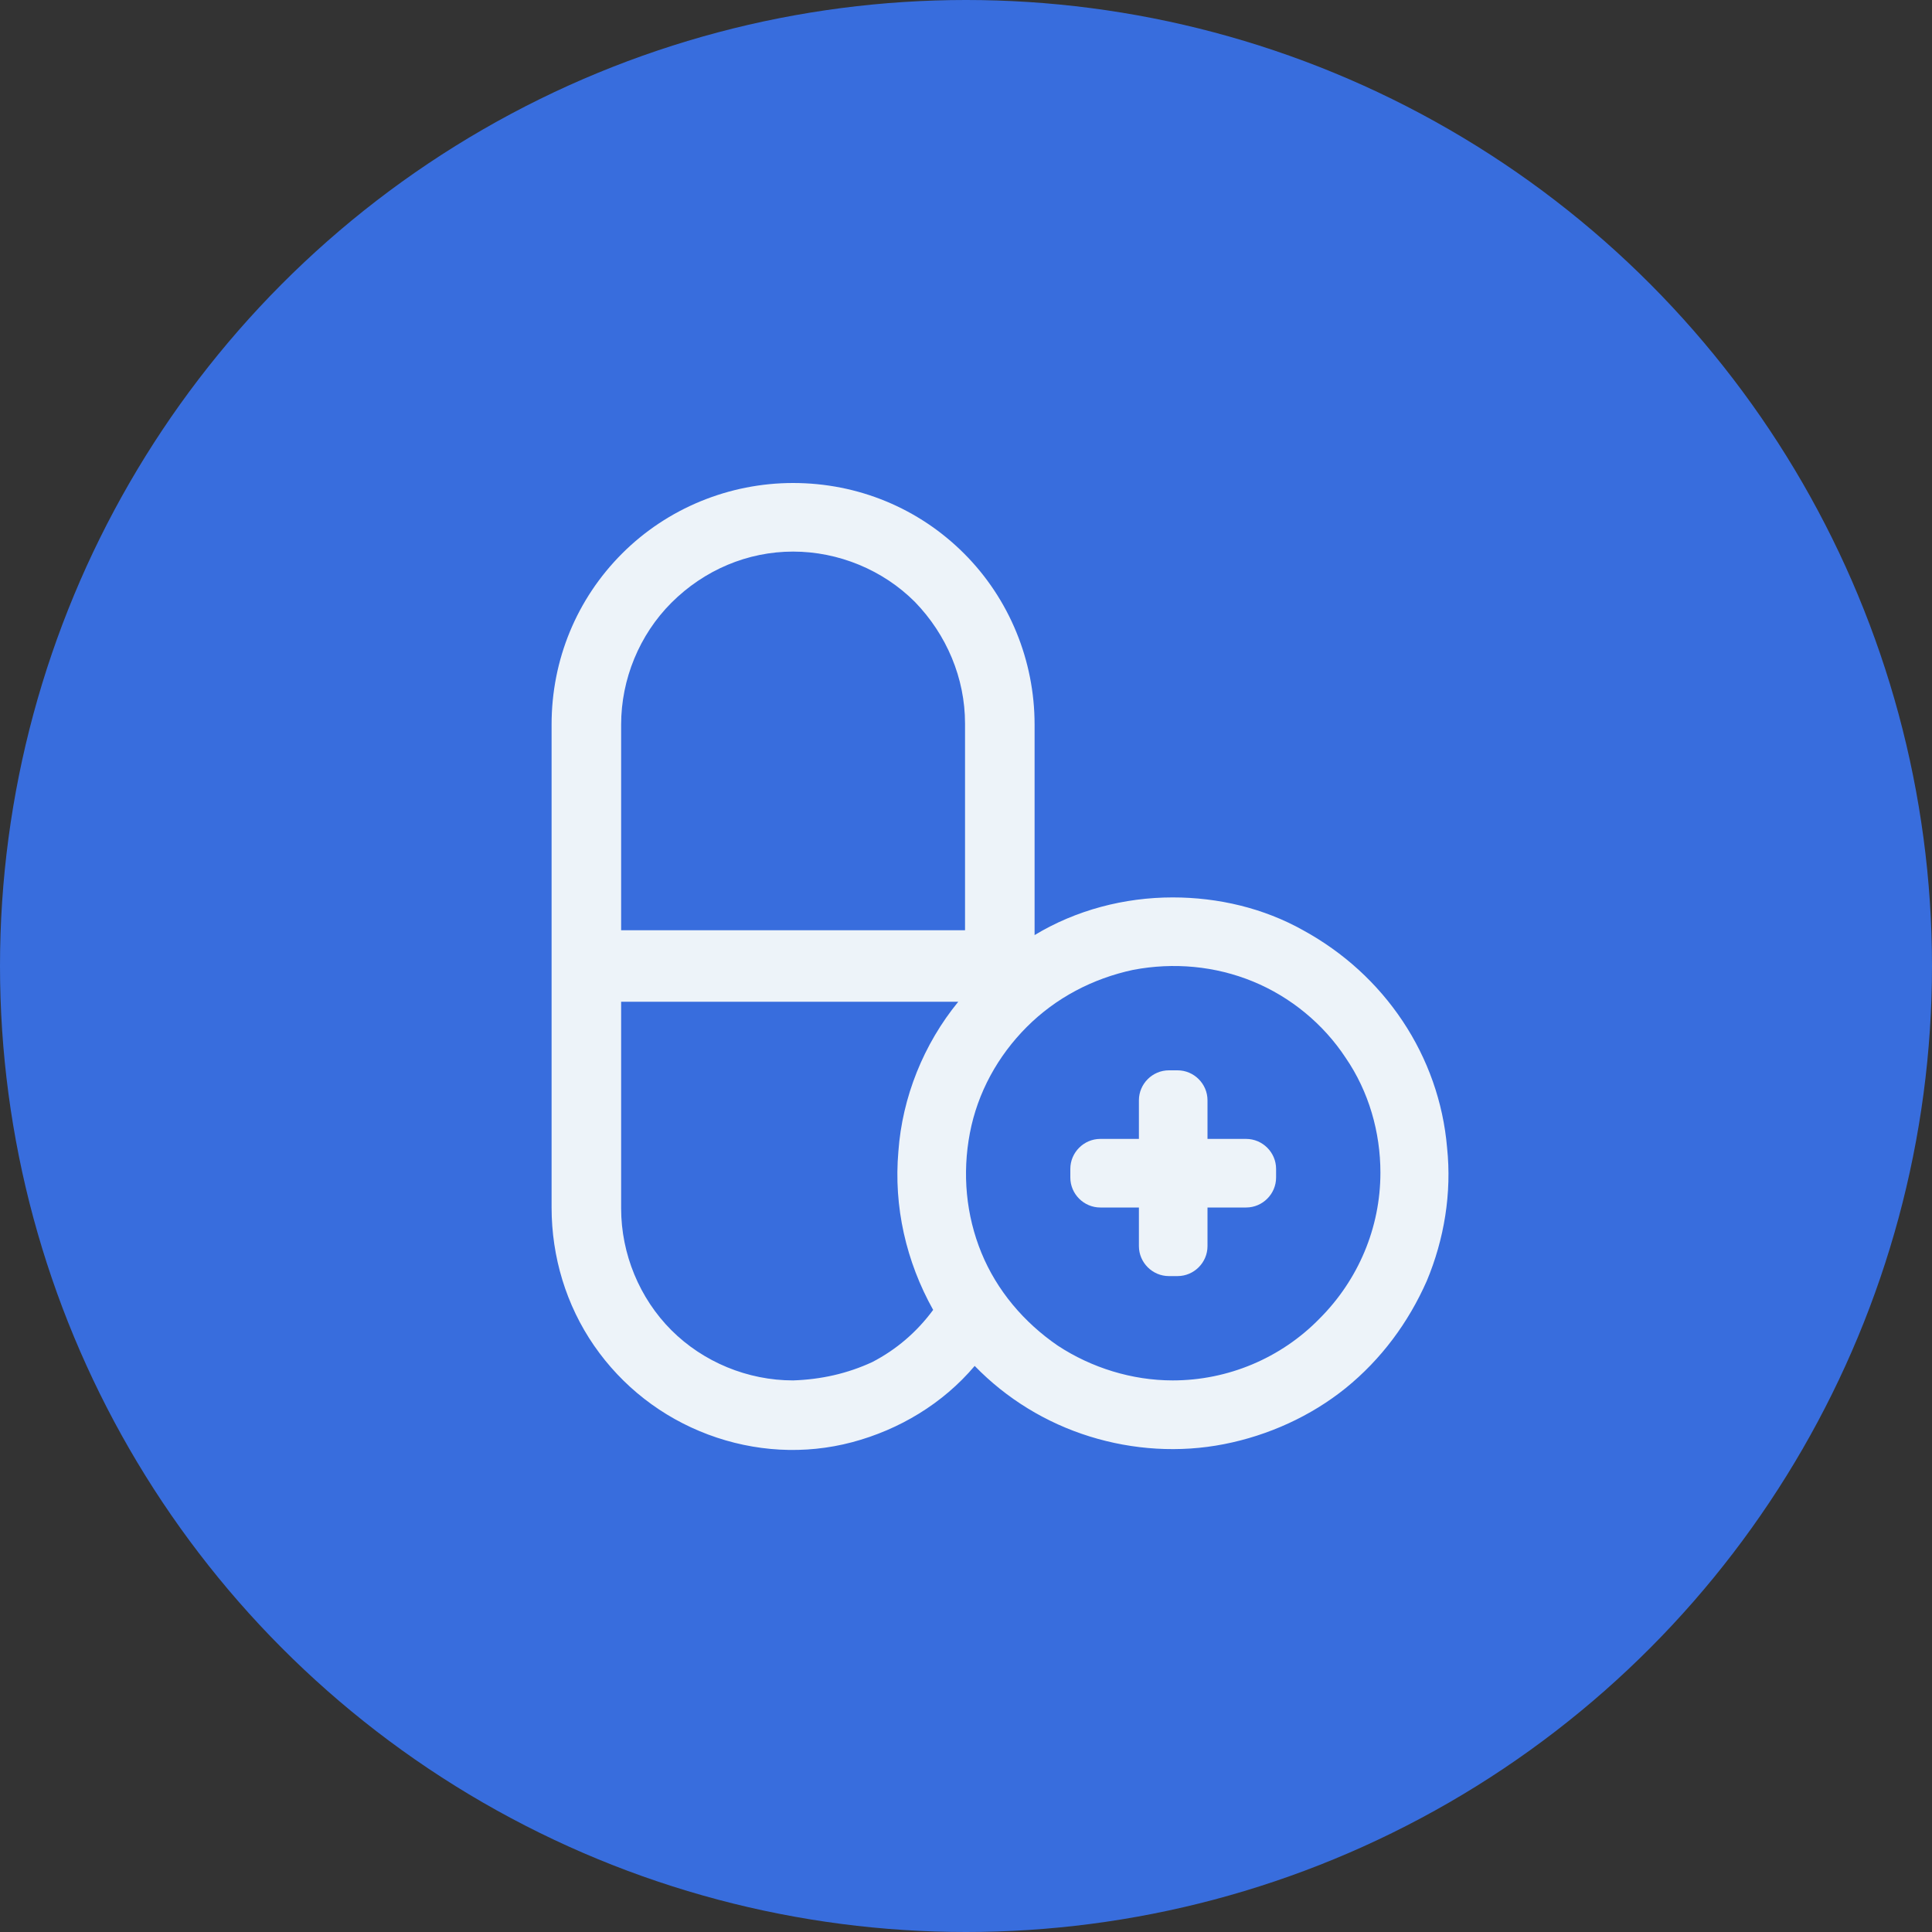<?xml version="1.0" encoding="utf-8"?>
<!-- Generator: Adobe Illustrator 26.3.1, SVG Export Plug-In . SVG Version: 6.00 Build 0)  -->
<svg version="1.1" id="Layer_1" xmlns="http://www.w3.org/2000/svg" xmlns:xlink="http://www.w3.org/1999/xlink" x="0px" y="0px"
	 viewBox="0 0 200 200" style="enable-background:new 0 0 200 200;" xml:space="preserve">
<rect x="0" y="0" width="200" height="200" fill="#333333" stroke="none"/>
<style type="text/css">
	.st0{fill:#386DDD;}
	.st1{fill:#EDF3F9;}
</style>
<g>
	<circle class="st0" cx="100" cy="100" r="100"/>
	<path class="st1" d="M121.4,92.9c-5,0-10,1.3-14.3,3.9V75c0-6.6-2.6-13-7.3-17.7c-4.7-4.7-11-7.3-17.7-7.3c-6.6,0-13,2.6-17.7,7.3
		c-4.7,4.7-7.3,11-7.3,17.7v50c0,5.1,1.5,10.1,4.4,14.3c2.9,4.2,7,7.4,11.8,9.2c4.8,1.8,10,2.1,14.9,0.8c4.9-1.3,9.4-4,12.7-7.9
		c3.3,3.4,7.4,5.9,11.9,7.3c4.5,1.4,9.3,1.7,13.9,0.8c4.6-0.9,9-2.9,12.6-5.8c3.7-3,6.5-6.8,8.4-11.1c1.8-4.3,2.6-9.1,2.1-13.8
		c-0.4-4.7-2-9.2-4.6-13.1c-2.6-3.9-6.1-7.1-10.3-9.4C130.8,94,126.1,92.9,121.4,92.9z M82.1,57.1c4.7,0,9.3,1.9,12.6,5.2
		c3.3,3.4,5.2,7.9,5.2,12.6v21.4H64.3V75c0-4.7,1.9-9.3,5.2-12.6C72.9,59,77.4,57.1,82.1,57.1z M82.1,142.9c-4.7,0-9.3-1.9-12.6-5.2
		c-3.3-3.3-5.2-7.9-5.2-12.6v-21.4h34.9c-3.6,4.4-5.8,9.9-6.2,15.5c-0.5,5.7,0.8,11.4,3.6,16.4c-1.7,2.3-3.8,4.1-6.3,5.4
		C87.7,142.2,85,142.8,82.1,142.9z M121.4,142.9c-4.2,0-8.4-1.3-11.9-3.6c-3.5-2.4-6.3-5.7-7.9-9.6c-1.6-3.9-2-8.2-1.2-12.4
		c0.8-4.2,2.9-8,5.9-11c3-3,6.8-5,11-5.9c4.2-0.8,8.5-0.4,12.4,1.2c3.9,1.6,7.3,4.4,9.6,7.9c2.4,3.5,3.6,7.7,3.6,11.9
		c0,5.7-2.3,11.1-6.3,15.1C132.6,140.6,127.1,142.9,121.4,142.9z"/>
	<path class="st1" d="M132.1,121c0-1.7-1.4-3.1-3.1-3.1h-4v-4c0-1.7-1.4-3.1-3.1-3.1H121c-1.7,0-3.1,1.4-3.1,3.1v4h-4
		c-1.7,0-3.1,1.4-3.1,3.1v0.9c0,1.7,1.4,3.1,3.1,3.1h4v4c0,1.7,1.4,3.1,3.1,3.1h0.9c1.7,0,3.1-1.4,3.1-3.1v-4h4
		c1.7,0,3.1-1.4,3.1-3.1V121z"/>
</g>
</svg>
